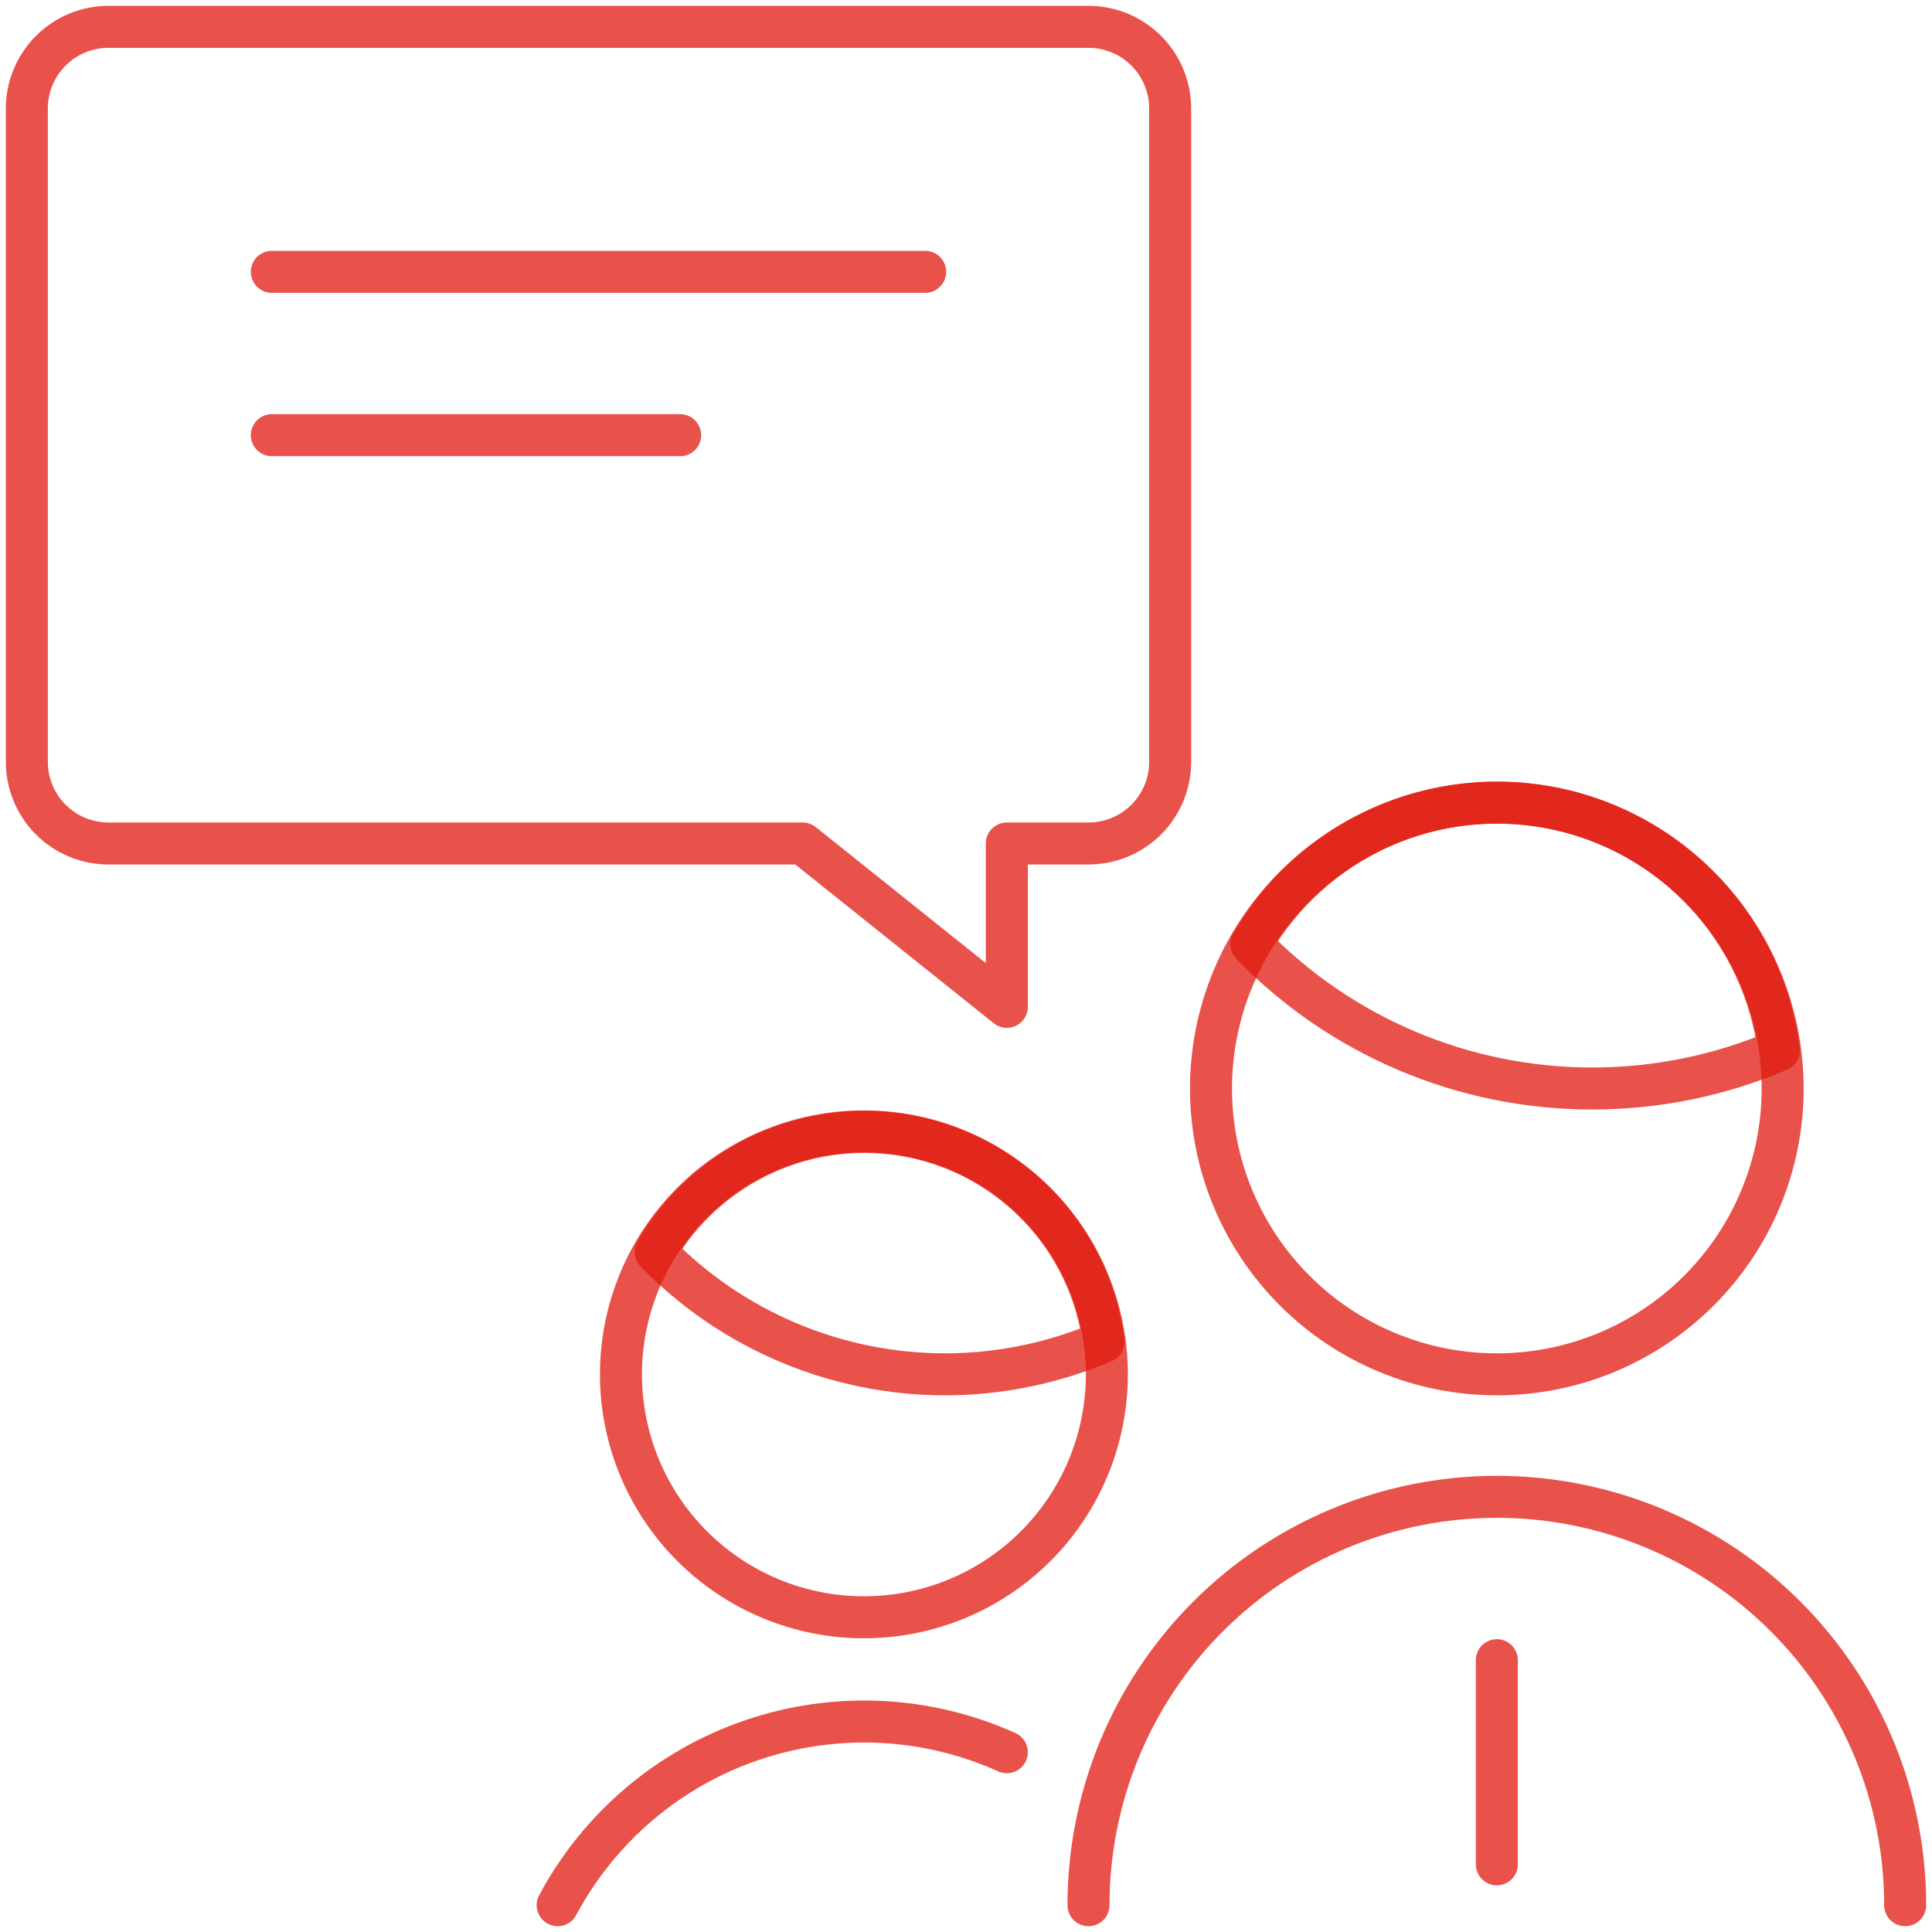 <svg width="138" height="138" viewBox="0 0 138 138" fill="none" xmlns="http://www.w3.org/2000/svg">
<path d="M77.75 1.917C79.297 1.917 80.781 2.532 81.875 3.626C82.969 4.72 83.583 6.203 83.583 7.75V54.417C83.583 55.964 82.969 57.448 81.875 58.542C80.781 59.636 79.297 60.25 77.75 60.25H71.916V71.917L57.333 60.25H7.75C6.203 60.25 4.719 59.636 3.625 58.542C2.531 57.448 1.917 55.964 1.917 54.417V7.75C1.917 6.203 2.531 4.72 3.625 3.626C4.719 2.532 6.203 1.917 7.75 1.917H77.75Z" stroke="#E0180E" stroke-opacity="0.75" stroke-width="3" stroke-linecap="round" stroke-linejoin="round"/>
<path d="M106.917 118.584V133.167" stroke="#E0180E" stroke-opacity="0.75" stroke-width="3" stroke-linecap="round" stroke-linejoin="round"/>
<path d="M136.083 136.084C136.083 128.348 133.01 120.93 127.541 115.46C122.071 109.99 114.652 106.917 106.917 106.917C99.181 106.917 91.763 109.99 86.293 115.46C80.823 120.93 77.75 128.348 77.75 136.084" stroke="#E0180E" stroke-opacity="0.75" stroke-width="3" stroke-linecap="round" stroke-linejoin="round"/>
<path d="M113.724 77.75C118.307 77.754 122.844 76.827 127.059 75.026C126.518 70.819 124.672 66.887 121.781 63.784C118.889 60.68 115.098 58.561 110.939 57.724C106.781 56.887 102.465 57.375 98.598 59.118C94.731 60.861 91.508 63.773 89.381 67.443C92.541 70.704 96.324 73.297 100.506 75.068C104.688 76.839 109.183 77.751 113.724 77.75V77.75Z" stroke="#E0180E" stroke-opacity="0.75" stroke-width="3" stroke-linecap="round" stroke-linejoin="round"/>
<path d="M86.5 77.751C86.5 83.165 88.651 88.359 92.48 92.187C96.309 96.016 101.502 98.167 106.917 98.167C112.332 98.167 117.525 96.016 121.353 92.187C125.182 88.359 127.333 83.165 127.333 77.751C127.333 72.336 125.182 67.143 121.353 63.314C117.525 59.485 112.332 57.334 106.917 57.334C101.502 57.334 96.309 59.485 92.48 63.314C88.651 67.143 86.5 72.336 86.5 77.751V77.751Z" stroke="#E0180E" stroke-opacity="0.75" stroke-width="3" stroke-linecap="round" stroke-linejoin="round"/>
<path d="M71.916 125.158C66.18 122.572 59.675 122.262 53.719 124.291C47.762 126.319 42.799 130.535 39.833 136.084" stroke="#E0180E" stroke-opacity="0.75" stroke-width="3" stroke-linecap="round" stroke-linejoin="round"/>
<path d="M67.495 98.167C71.392 98.165 75.248 97.371 78.829 95.834C78.357 92.268 76.783 88.939 74.326 86.313C71.868 83.687 68.651 81.894 65.125 81.187C61.598 80.48 57.939 80.893 54.659 82.369C51.379 83.845 48.643 86.309 46.833 89.417C49.517 92.183 52.729 94.382 56.278 95.885C59.827 97.388 63.641 98.164 67.495 98.167V98.167Z" stroke="#E0180E" stroke-opacity="0.75" stroke-width="3" stroke-linecap="round" stroke-linejoin="round"/>
<path d="M44.354 98.167C44.354 100.446 44.803 102.702 45.675 104.808C46.547 106.913 47.825 108.826 49.437 110.438C51.048 112.049 52.962 113.328 55.067 114.2C57.172 115.072 59.429 115.521 61.708 115.521C63.987 115.521 66.244 115.072 68.349 114.2C70.455 113.328 72.368 112.049 73.979 110.438C75.591 108.826 76.869 106.913 77.741 104.808C78.614 102.702 79.062 100.446 79.062 98.167C79.062 95.888 78.614 93.631 77.741 91.525C76.869 89.42 75.591 87.507 73.979 85.895C72.368 84.284 70.455 83.006 68.349 82.133C66.244 81.261 63.987 80.812 61.708 80.812C59.429 80.812 57.172 81.261 55.067 82.133C52.962 83.006 51.048 84.284 49.437 85.895C47.825 87.507 46.547 89.42 45.675 91.525C44.803 93.631 44.354 95.888 44.354 98.167V98.167Z" stroke="#E0180E" stroke-opacity="0.75" stroke-width="3" stroke-linecap="round" stroke-linejoin="round"/>
<path d="M66.083 19.417H19.416" stroke="#E0180E" stroke-opacity="0.75" stroke-width="3" stroke-linecap="round" stroke-linejoin="round"/>
<path d="M48.583 31.084H19.416" stroke="#E0180E" stroke-opacity="0.75" stroke-width="3" stroke-linecap="round" stroke-linejoin="round"/>
</svg>
